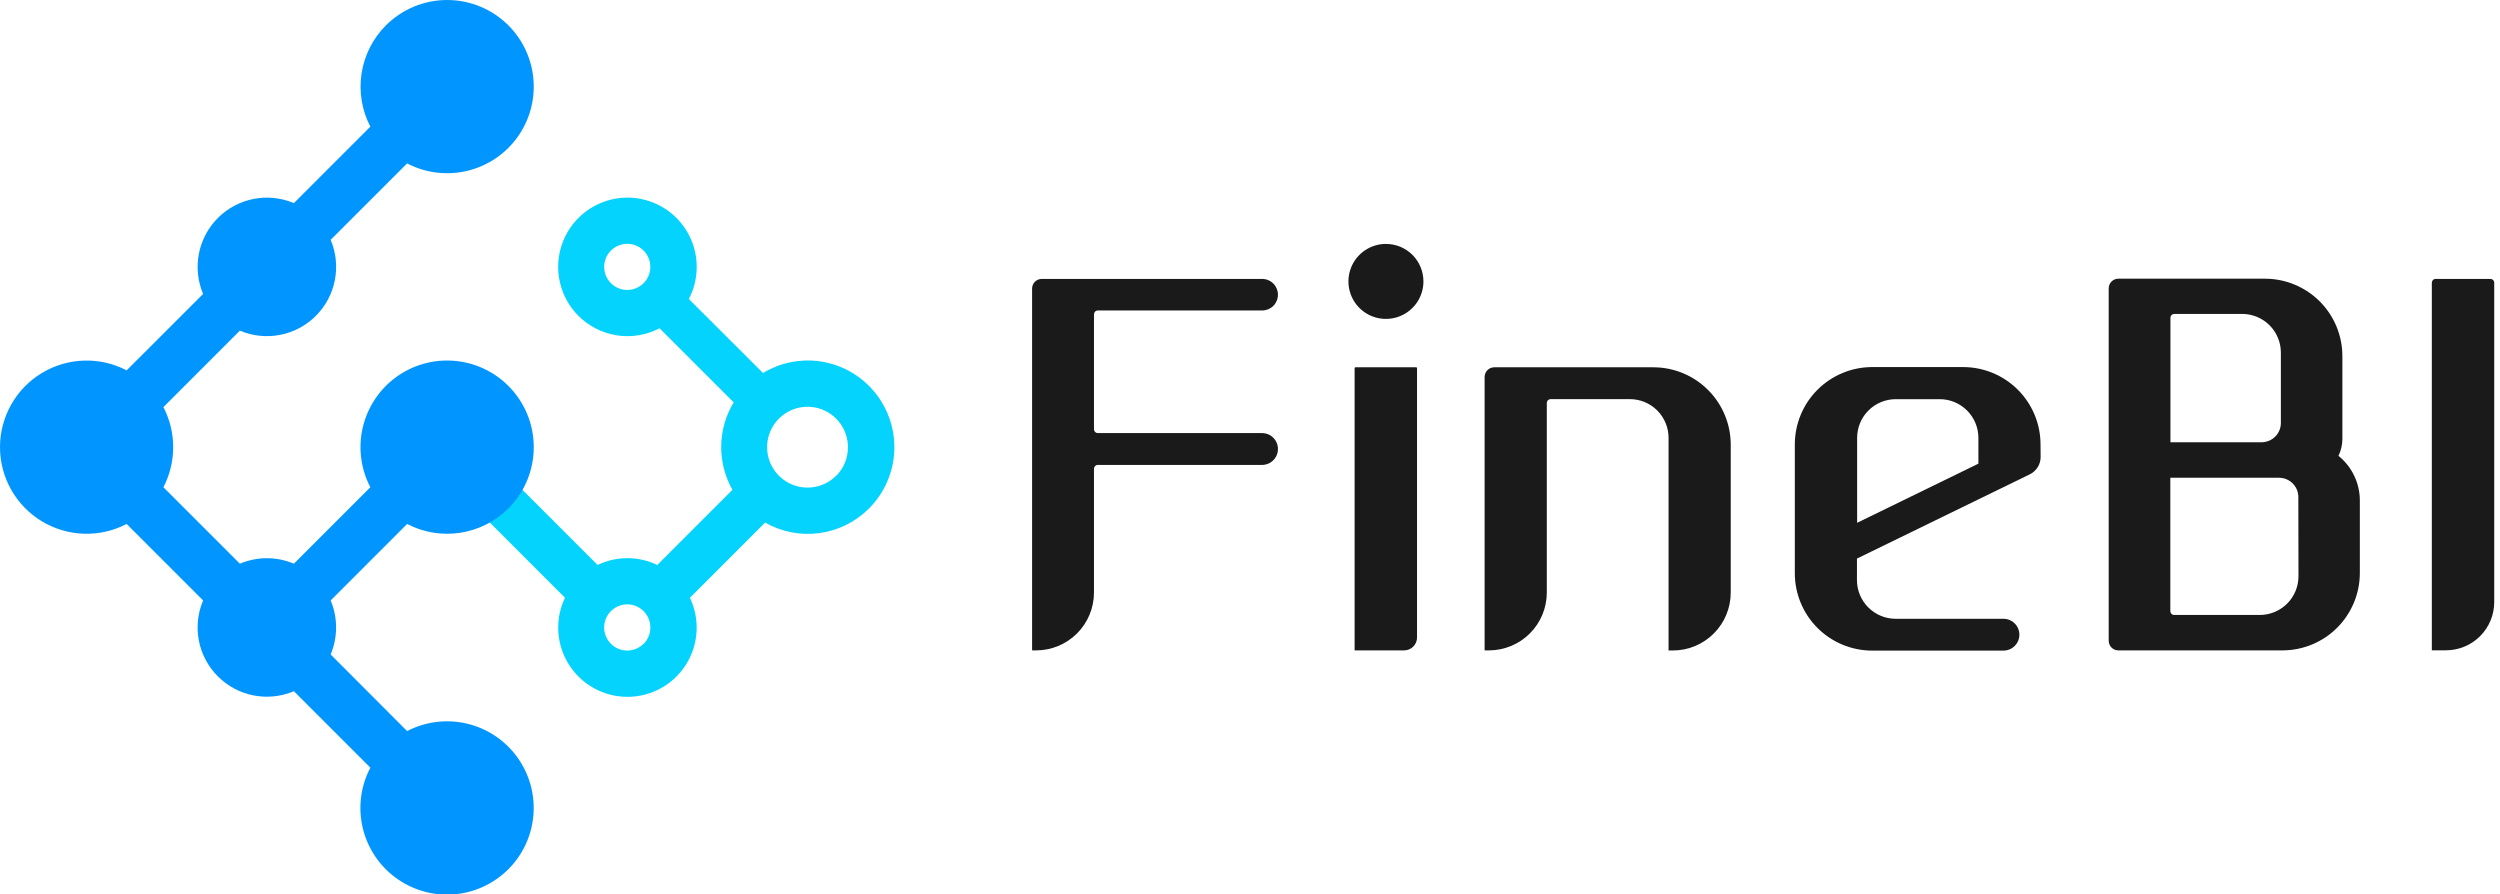 <svg width="123" height="44" viewBox="0 0 123 44" fill="none" xmlns="http://www.w3.org/2000/svg">
<g clip-path="url(#clip0_1260_402)">
<path d="M62.875 14.499C62.875 14.706 62.793 14.903 62.648 15.049C62.502 15.194 62.304 15.276 62.099 15.276H54.014C53.989 15.276 53.965 15.28 53.941 15.29C53.918 15.299 53.897 15.313 53.88 15.33C53.862 15.348 53.848 15.369 53.838 15.392C53.829 15.415 53.824 15.439 53.824 15.464V21.118C53.824 21.168 53.844 21.217 53.88 21.252C53.915 21.288 53.964 21.308 54.014 21.308H62.092C62.195 21.308 62.297 21.328 62.392 21.367C62.487 21.406 62.574 21.464 62.646 21.537C62.719 21.61 62.777 21.696 62.816 21.791C62.855 21.886 62.875 21.988 62.875 22.091C62.875 22.299 62.793 22.498 62.646 22.645C62.499 22.791 62.3 22.874 62.092 22.874H54.014C53.989 22.873 53.965 22.878 53.941 22.887C53.918 22.897 53.897 22.911 53.88 22.928C53.862 22.946 53.848 22.967 53.838 22.99C53.829 23.013 53.824 23.037 53.824 23.062V29.151C53.824 29.907 53.524 30.631 52.99 31.165C52.456 31.699 51.731 31.999 50.976 31.999H50.779V14.197C50.779 14.071 50.829 13.951 50.918 13.862C51.007 13.773 51.127 13.723 51.253 13.723H62.099C62.304 13.723 62.502 13.805 62.648 13.95C62.793 14.096 62.875 14.294 62.875 14.499Z" fill="#1A1A1A"/>
<path d="M119.836 13.723H122.525C122.55 13.723 122.575 13.727 122.598 13.737C122.621 13.746 122.642 13.76 122.66 13.777C122.678 13.795 122.692 13.816 122.701 13.839C122.711 13.862 122.716 13.886 122.716 13.911V29.621C122.716 30.251 122.466 30.855 122.02 31.3C121.575 31.745 120.971 31.995 120.342 31.995H119.646V13.911C119.646 13.886 119.651 13.862 119.66 13.839C119.67 13.816 119.684 13.795 119.702 13.777C119.719 13.76 119.74 13.746 119.763 13.737C119.787 13.727 119.811 13.723 119.836 13.723Z" fill="#1A1A1A"/>
<path d="M70.033 13.846C70.033 14.211 69.924 14.568 69.722 14.871C69.519 15.174 69.231 15.411 68.893 15.55C68.556 15.69 68.185 15.726 67.827 15.655C67.469 15.584 67.14 15.408 66.882 15.15C66.624 14.891 66.449 14.562 66.378 14.204C66.307 13.846 66.344 13.475 66.484 13.138C66.624 12.801 66.861 12.513 67.164 12.311C67.468 12.108 67.825 12 68.19 12.001C68.432 12.001 68.672 12.049 68.896 12.141C69.119 12.234 69.323 12.37 69.494 12.541C69.665 12.713 69.801 12.916 69.893 13.14C69.986 13.364 70.033 13.604 70.033 13.846Z" fill="#1A1A1A"/>
<path d="M66.696 18.071H69.675C69.681 18.071 69.686 18.072 69.691 18.074C69.697 18.076 69.701 18.079 69.705 18.083C69.709 18.087 69.712 18.092 69.714 18.097C69.716 18.102 69.718 18.108 69.718 18.113V31.364C69.718 31.533 69.651 31.694 69.532 31.813C69.412 31.932 69.251 31.999 69.083 31.999H66.647V18.113C66.647 18.107 66.649 18.101 66.651 18.096C66.654 18.09 66.657 18.085 66.662 18.081C66.667 18.077 66.672 18.074 66.678 18.072C66.684 18.07 66.69 18.07 66.696 18.071Z" fill="#1A1A1A"/>
<path d="M81.348 18.071H73.519C73.393 18.071 73.272 18.121 73.183 18.21C73.094 18.3 73.043 18.421 73.043 18.547V31.999H73.255C74.01 31.999 74.735 31.699 75.269 31.165C75.803 30.631 76.103 29.907 76.103 29.151V19.827C76.103 19.777 76.123 19.728 76.159 19.692C76.194 19.657 76.243 19.637 76.293 19.637H80.189C80.694 19.637 81.178 19.837 81.535 20.194C81.892 20.552 82.093 21.036 82.093 21.541V32.004H82.304C83.06 32.004 83.784 31.703 84.318 31.169C84.852 30.635 85.152 29.911 85.152 29.156V21.869C85.149 20.861 84.747 19.896 84.034 19.184C83.321 18.472 82.355 18.072 81.348 18.071Z" fill="#1A1A1A"/>
<path d="M100.394 21.869C100.394 20.861 99.995 19.893 99.283 19.18C98.571 18.466 97.605 18.063 96.597 18.06H92.103C91.094 18.063 90.128 18.466 89.416 19.18C88.704 19.893 88.305 20.861 88.305 21.869V28.201C88.305 29.21 88.704 30.177 89.416 30.891C90.128 31.605 91.094 32.007 92.103 32.01H98.57C98.778 32.01 98.977 31.927 99.124 31.78C99.271 31.634 99.353 31.435 99.353 31.227C99.353 31.019 99.271 30.82 99.124 30.673C98.977 30.527 98.778 30.444 98.57 30.444H93.266C92.761 30.444 92.277 30.244 91.92 29.886C91.563 29.529 91.362 29.045 91.362 28.54V27.482L99.865 23.337C100.024 23.26 100.158 23.139 100.252 22.99C100.347 22.84 100.397 22.668 100.399 22.491L100.394 21.869ZM93.266 19.639H95.433C95.938 19.639 96.422 19.839 96.779 20.197C97.136 20.554 97.337 21.038 97.337 21.543V22.812L91.371 25.722V21.537C91.372 21.034 91.572 20.553 91.927 20.197C92.282 19.842 92.764 19.641 93.266 19.639Z" fill="#1A1A1A"/>
<path d="M115.052 22.427C115.177 22.172 115.243 21.892 115.245 21.609V17.521C115.245 16.511 114.844 15.542 114.13 14.828C113.415 14.114 112.447 13.712 111.437 13.712H104.222C104.096 13.712 103.975 13.762 103.887 13.851C103.798 13.94 103.748 14.061 103.748 14.186V31.525C103.748 31.651 103.798 31.771 103.887 31.86C103.975 31.949 104.096 31.999 104.222 31.999H112.306C113.314 31.996 114.28 31.594 114.992 30.88C115.704 30.166 116.104 29.199 116.104 28.191V24.624C116.104 24.202 116.009 23.786 115.827 23.406C115.645 23.026 115.38 22.692 115.052 22.427ZM106.786 15.636C106.786 15.585 106.806 15.537 106.842 15.501C106.878 15.465 106.926 15.445 106.976 15.445H110.315C110.82 15.445 111.305 15.646 111.662 16.003C112.019 16.36 112.219 16.845 112.219 17.349V20.811C112.219 21.062 112.119 21.304 111.94 21.481C111.762 21.659 111.521 21.759 111.269 21.759H106.786V15.636ZM113.085 28.352C113.085 28.857 112.884 29.341 112.527 29.698C112.17 30.055 111.686 30.256 111.181 30.256H106.97C106.92 30.256 106.871 30.236 106.836 30.2C106.8 30.164 106.78 30.116 106.78 30.065V23.506H112.143C112.392 23.51 112.63 23.611 112.805 23.788C112.98 23.966 113.078 24.205 113.078 24.454L113.085 28.352Z" fill="#1A1A1A"/>
<path d="M42.754 18.987C42.082 18.312 41.203 17.882 40.257 17.767C39.311 17.652 38.355 17.858 37.54 18.352L33.891 14.711C34.183 14.153 34.314 13.524 34.271 12.896C34.227 12.267 34.011 11.663 33.644 11.15C33.278 10.637 32.777 10.236 32.196 9.991C31.616 9.746 30.979 9.666 30.356 9.762C29.733 9.857 29.149 10.123 28.668 10.53C28.187 10.937 27.828 11.47 27.632 12.068C27.435 12.667 27.409 13.308 27.555 13.921C27.701 14.534 28.014 15.095 28.459 15.54C28.973 16.054 29.637 16.39 30.354 16.5C31.072 16.61 31.806 16.488 32.45 16.152L36.097 19.797C35.706 20.444 35.494 21.184 35.483 21.94C35.473 22.696 35.663 23.441 36.036 24.099L32.338 27.797C31.88 27.576 31.379 27.461 30.87 27.461C30.362 27.461 29.86 27.576 29.403 27.797L22.804 21.198L21.196 22.804L27.797 29.41C27.549 29.929 27.436 30.502 27.47 31.077C27.503 31.652 27.682 32.208 27.989 32.695C28.296 33.182 28.721 33.583 29.225 33.861C29.729 34.139 30.295 34.285 30.87 34.285C31.446 34.285 32.012 34.139 32.516 33.861C33.02 33.583 33.445 33.182 33.752 32.695C34.059 32.208 34.238 31.652 34.271 31.077C34.304 30.502 34.192 29.929 33.944 29.41L37.642 25.711C38.452 26.172 39.391 26.354 40.314 26.229C41.237 26.104 42.094 25.679 42.752 25.019C43.148 24.623 43.463 24.153 43.677 23.636C43.892 23.119 44.003 22.564 44.003 22.004C44.003 21.443 43.893 20.889 43.678 20.371C43.464 19.854 43.15 19.383 42.754 18.987ZM30.059 13.935C29.953 13.829 29.869 13.704 29.812 13.566C29.755 13.428 29.726 13.28 29.726 13.131C29.726 12.981 29.755 12.833 29.812 12.695C29.869 12.557 29.953 12.432 30.059 12.327C30.218 12.168 30.42 12.06 30.641 12.016C30.861 11.972 31.09 11.995 31.297 12.081C31.505 12.167 31.682 12.313 31.807 12.499C31.931 12.686 31.998 12.906 31.998 13.131C31.998 13.355 31.931 13.575 31.807 13.762C31.682 13.948 31.505 14.094 31.297 14.18C31.09 14.266 30.861 14.289 30.641 14.245C30.42 14.201 30.218 14.093 30.059 13.935ZM31.665 31.673C31.479 31.859 31.235 31.975 30.973 32.001C30.712 32.027 30.449 31.962 30.23 31.816C30.012 31.67 29.85 31.453 29.774 31.201C29.697 30.95 29.71 30.68 29.811 30.437C29.911 30.194 30.093 29.993 30.324 29.869C30.556 29.745 30.824 29.705 31.081 29.756C31.339 29.807 31.571 29.946 31.738 30.149C31.905 30.352 31.997 30.607 31.997 30.869C31.999 31.018 31.971 31.166 31.915 31.304C31.86 31.442 31.777 31.567 31.673 31.673H31.665ZM41.137 23.407C40.812 23.733 40.384 23.935 39.926 23.98C39.468 24.026 39.009 23.911 38.626 23.656C38.243 23.4 37.961 23.02 37.827 22.58C37.694 22.14 37.717 21.666 37.892 21.241C38.068 20.816 38.386 20.465 38.792 20.248C39.197 20.031 39.666 19.961 40.117 20.05C40.568 20.14 40.975 20.383 41.267 20.739C41.559 21.094 41.719 21.54 41.719 22C41.721 22.261 41.671 22.519 41.573 22.761C41.474 23.002 41.329 23.222 41.146 23.407H41.137Z" fill="#04D3FE"/>
<path d="M20.03 35.969L16.268 32.2C16.445 31.779 16.536 31.327 16.536 30.871C16.536 30.414 16.445 29.962 16.268 29.541L20.03 25.779C20.834 26.198 21.751 26.35 22.647 26.212C23.543 26.074 24.372 25.654 25.013 25.013C25.409 24.617 25.723 24.148 25.937 23.631C26.151 23.114 26.261 22.56 26.261 22C26.261 21.441 26.151 20.886 25.937 20.369C25.723 19.852 25.409 19.383 25.013 18.987C24.293 18.267 23.339 17.827 22.323 17.75C21.307 17.672 20.297 17.96 19.476 18.563C18.655 19.166 18.077 20.043 17.847 21.035C17.616 22.027 17.749 23.069 18.221 23.972L14.459 27.734C14.039 27.556 13.587 27.464 13.13 27.464C12.674 27.464 12.222 27.556 11.802 27.734L8.04 23.972C8.356 23.363 8.521 22.687 8.521 22.001C8.521 21.315 8.356 20.639 8.04 20.03L11.802 16.268C12.427 16.533 13.116 16.605 13.782 16.476C14.448 16.346 15.06 16.02 15.54 15.541C16.02 15.06 16.346 14.448 16.475 13.781C16.605 13.115 16.533 12.425 16.268 11.8L20.03 8.04C20.933 8.511 21.974 8.642 22.965 8.411C23.957 8.181 24.833 7.603 25.435 6.782C26.037 5.961 26.326 4.952 26.248 3.937C26.171 2.922 25.732 1.968 25.013 1.248C24.617 0.853 24.148 0.539 23.631 0.324C23.114 0.11 22.559 -0 22 -0C21.44 -0 20.886 0.11 20.369 0.324C19.852 0.539 19.383 0.853 18.987 1.248C18.346 1.89 17.926 2.718 17.789 3.614C17.651 4.51 17.802 5.427 18.221 6.231L14.459 9.993C13.834 9.729 13.145 9.657 12.478 9.787C11.812 9.917 11.2 10.243 10.721 10.723C10.241 11.203 9.915 11.815 9.786 12.481C9.656 13.147 9.728 13.837 9.993 14.462L6.231 18.221C5.581 17.883 4.856 17.717 4.124 17.741C3.392 17.765 2.678 17.977 2.052 18.357C1.425 18.736 0.908 19.271 0.548 19.91C0.189 20.548 0 21.268 0 22C0 22.733 0.189 23.453 0.548 24.091C0.908 24.729 1.425 25.264 2.052 25.644C2.678 26.023 3.392 26.235 4.124 26.259C4.856 26.283 5.581 26.117 6.231 25.779L9.993 29.541C9.728 30.166 9.655 30.855 9.785 31.522C9.914 32.188 10.24 32.8 10.72 33.28C11.2 33.76 11.812 34.086 12.478 34.215C13.145 34.345 13.834 34.272 14.459 34.007L18.221 37.769C17.747 38.671 17.612 39.713 17.84 40.706C18.068 41.699 18.644 42.577 19.464 43.182C20.284 43.787 21.293 44.079 22.309 44.004C23.325 43.929 24.281 43.492 25.003 42.774C25.725 42.055 26.166 41.101 26.245 40.086C26.325 39.07 26.038 38.059 25.437 37.237C24.836 36.414 23.96 35.834 22.968 35.601C21.977 35.369 20.934 35.499 20.03 35.969Z" fill="#0196FF"/>
</g>
<defs>
<clipPath id="clip0_1260_402">
<rect width="122.716" height="44" fill="white"/>
</clipPath>
</defs>
</svg>
